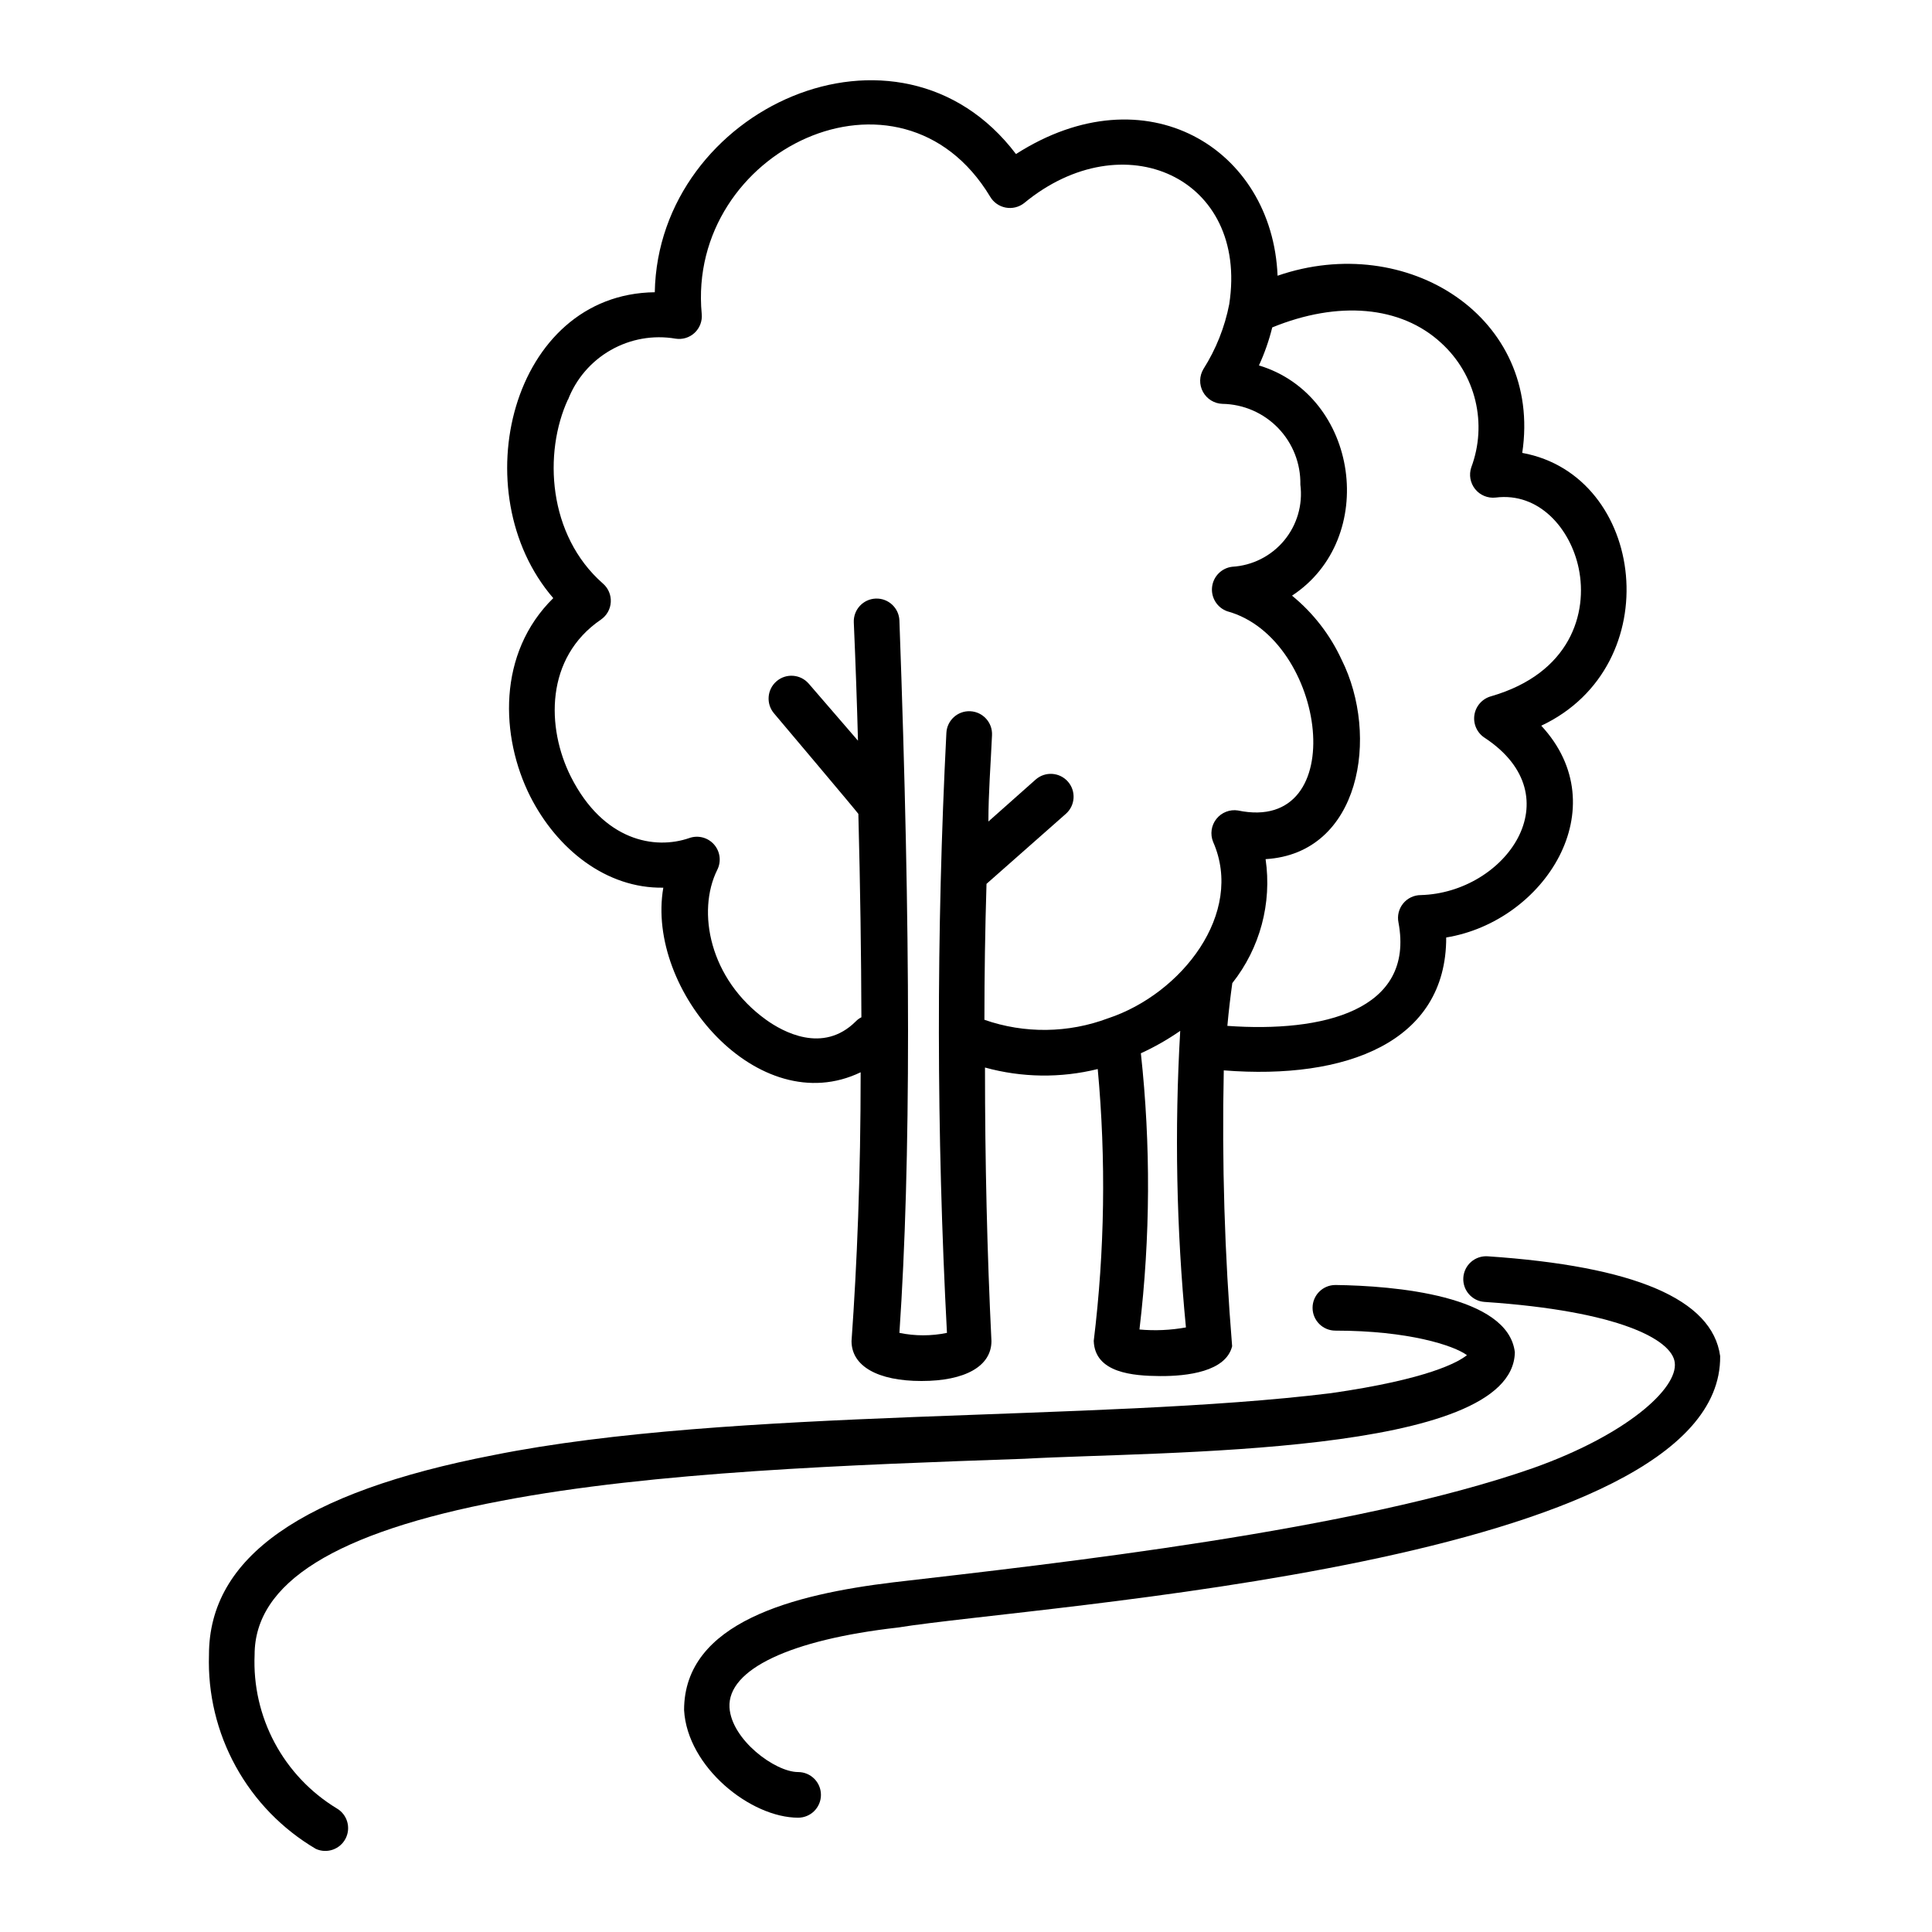 <?xml version="1.0" encoding="UTF-8"?>
<!-- Uploaded to: SVG Repo, www.svgrepo.com, Generator: SVG Repo Mixer Tools -->
<svg fill="#000000" width="800px" height="800px" version="1.1" viewBox="144 144 512 512" xmlns="http://www.w3.org/2000/svg">
 <g>
  <path d="m284.52 355.06c7.106 14.008 20.152 24.434 35.266 24.184-4.734 27.207 25.191 61.969 52.297 48.918 0 27.457-0.957 50.684-2.418 71.238 0 6.648 6.953 10.578 18.539 10.578 11.586 0 18.539-3.93 18.539-10.578-1.137-23.172-1.711-47.34-1.711-72.496 9.762 2.695 20.051 2.836 29.879 0.402 2.219 23.984 1.863 48.137-1.059 72.047 0.301 8.516 10.43 9.27 17.582 9.32 7.152 0.047 17.434-1.16 19.094-7.91-1.996-24.316-2.734-48.715-2.215-73.105 32.445 2.57 58.996-7.504 58.945-35.215 26.148-4.281 45.344-34.41 25.191-56.125 33.754-15.871 27.762-66.301-5.039-72.297 5.391-35.973-30.531-58.793-64.84-46.953-1.363-33.707-34.863-54.312-69.324-32.246-31.086-41.012-94.816-12.09-95.723 36.625-38.039 0.453-51.035 53.102-26.902 81.062-14.867 14.613-14.059 36.73-6.102 52.551zm161.47 141.07c2.879-24.242 2.996-48.734 0.352-73 3.648-1.668 7.137-3.66 10.43-5.945-1.527 26.195-1.02 52.473 1.512 78.594-4.055 0.738-8.188 0.922-12.293 0.555zm79.953-261.23c4.469 4.07 7.617 9.383 9.035 15.254 1.418 5.875 1.043 12.039-1.074 17.695-0.668 1.977-0.277 4.152 1.027 5.777 1.309 1.621 3.352 2.465 5.422 2.234 11.586-1.461 19.852 8.312 22.016 18.742 2.469 11.84-2.168 27.809-23.176 33.906-2.336 0.621-4.086 2.566-4.461 4.957-0.371 2.391 0.707 4.777 2.75 6.078 23.629 15.617 5.492 41.059-16.977 41.664h-0.004c-1.809 0.008-3.519 0.828-4.66 2.234-1.145 1.402-1.594 3.246-1.234 5.019 4.383 23.375-20.152 29.223-45.344 27.406 0.352-3.93 0.805-7.707 1.309-11.336h0.004c7.336-9.266 10.527-21.152 8.816-32.848 25.191-1.512 30.23-32.695 20.152-52.852v0.004c-3.035-6.586-7.531-12.395-13.148-16.98 23.023-15.113 17.734-53-8.766-61.012 1.488-3.238 2.672-6.613 3.527-10.074 17.379-7.106 34.055-5.793 44.785 4.129zm-231.45 15.113v0.004c2.141-5.59 6.152-10.27 11.352-13.234 5.199-2.969 11.262-4.043 17.164-3.039 1.824 0.297 3.684-0.258 5.039-1.512 1.395-1.285 2.102-3.152 1.914-5.039-4.082-43.379 52.648-70.535 76.43-31.086 0.887 1.52 2.391 2.578 4.117 2.906 1.73 0.328 3.516-0.105 4.898-1.191 26.301-21.715 59.5-6.801 54.359 26.754l0.004-0.004c-1.188 6.125-3.512 11.969-6.852 17.23-1.109 1.855-1.152 4.156-0.117 6.051 1.035 1.895 2.996 3.102 5.152 3.172 5.582 0.09 10.898 2.402 14.773 6.418s5.992 9.41 5.883 14.992c0.68 5.324-0.879 10.688-4.309 14.816-3.43 4.125-8.418 6.641-13.777 6.949-2.801 0.344-5 2.57-5.312 5.375-0.312 2.809 1.344 5.461 4.004 6.414 26.398 7.203 33.102 59.098 2.871 52.801v-0.004c-2.172-0.34-4.359 0.512-5.727 2.234-1.367 1.719-1.699 4.043-0.875 6.082 8.363 18.941-8.363 40.305-27.809 46.754v-0.004c-10.547 3.973-22.156 4.117-32.797 0.406 0-11.855 0.184-23.863 0.555-36.023l21.008-18.539c2.516-2.199 2.777-6.023 0.578-8.543-2.199-2.516-6.019-2.777-8.539-0.578l-12.543 11.137c0-7.559 0.605-15.113 0.957-22.871v-0.004c0.164-3.34-2.406-6.18-5.746-6.348s-6.18 2.402-6.348 5.742c-2.695 52.969-2.644 106.04 0.152 159-4.156 0.855-8.441 0.855-12.598 0 3.074-45.344 3.023-105.45 0-188.78-0.125-3.34-2.93-5.945-6.269-5.82s-5.945 2.934-5.82 6.273c0.469 10.816 0.84 21.277 1.109 31.387l-13.047-15.113h-0.004c-2.184-2.531-6.008-2.816-8.539-0.629-2.531 2.184-2.812 6.008-0.629 8.539 0 0 22.117 26.195 22.32 26.602 0.504 19.398 0.754 37.332 0.805 53.906-0.547 0.262-1.043 0.621-1.461 1.059-8.766 8.766-19.496 2.672-23.73-0.352-15.113-10.832-18.488-28.766-13-39.801l0.004-0.004c1.102-2.199 0.758-4.852-0.867-6.703-1.629-1.848-4.215-2.523-6.539-1.707-9.117 3.176-22.773 0.805-31.387-16.223-6.551-13-6.852-31.59 7.961-41.664l-0.004-0.004c1.547-1.062 2.512-2.785 2.609-4.66 0.102-1.875-0.68-3.691-2.106-4.91-14.609-12.848-15.77-34.664-9.219-48.82z"/>
  <path d="m276.97 541.72c40.305-7.707 92.602-9.523 138.55-11.133 36.023-2.016 129.43-0.656 129.93-28.215-1.762-15.113-31.992-17.633-47.559-17.836v0.004c-3.34 0-6.047 2.707-6.047 6.043 0 3.34 2.707 6.047 6.047 6.047 19.348 0 31.387 3.93 34.863 6.5-2.266 1.812-10.078 6.348-36.074 10.078-62.121 7.656-158.8 3.727-221.98 16.426-50.684 9.82-75.32 27.051-75.32 52.895-0.336 10.328 2.117 20.555 7.102 29.605 4.981 9.051 12.309 16.594 21.211 21.836 2.934 1.34 6.406 0.141 7.887-2.727 1.48-2.867 0.449-6.391-2.344-8.004-6.941-4.215-12.621-10.219-16.449-17.379-3.832-7.16-5.664-15.219-5.316-23.332 0-19.094 21.414-32.445 65.496-40.809z"/>
  <path d="m599.86 503.38c-2.066-15.113-22.773-23.832-61.617-26.449-1.602-0.105-3.184 0.43-4.391 1.484-1.211 1.059-1.949 2.555-2.055 4.16-0.223 3.336 2.301 6.227 5.641 6.449 35.922 2.418 49.625 10.078 50.383 16.02 0.957 6.902-12.898 19.297-37.684 28.062-47.258 16.523-125.95 25.191-169.43 30.23-26.199 3.176-55.418 10.48-55.418 33.855 0.855 15.113 17.633 28.516 30.23 28.516h-0.008c3.34 0 6.047-2.707 6.047-6.047s-2.707-6.047-6.047-6.047c-6.144 0-17.684-8.613-18.188-17.129-0.555-10.078 16.121-17.938 44.535-21.16 37.234-5.996 218.66-16.777 218-71.945z"/>
 </g>
</svg>